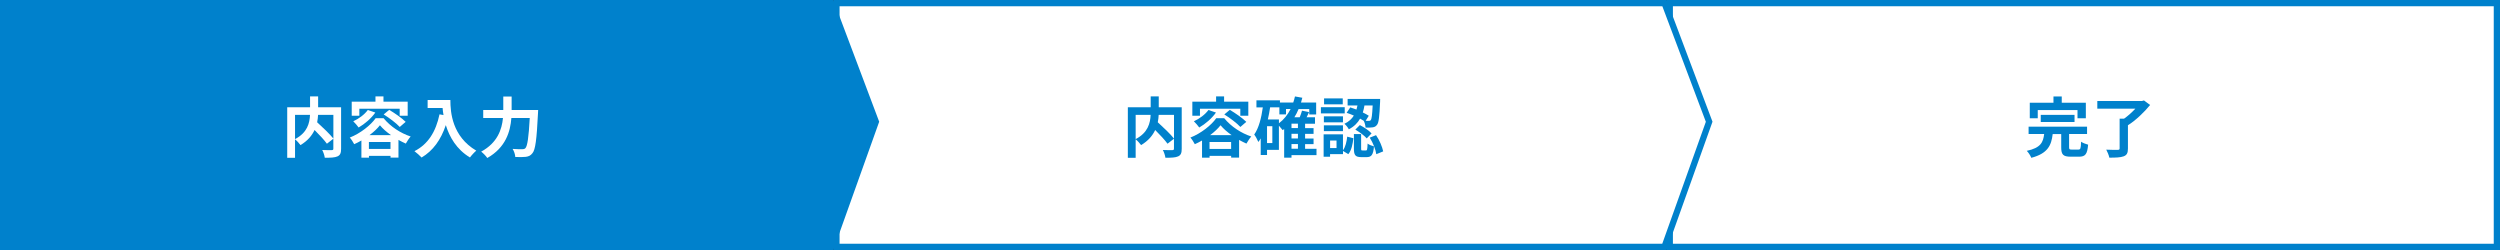 <?xml version="1.0" encoding="UTF-8"?><svg id="_レイヤー_2" xmlns="http://www.w3.org/2000/svg" viewBox="0 0 800 80"><rect x="0" y="0" width="800" height="80" fill="#333333" stroke="none"/><defs><style>.cls-1{fill:#0081cc;}.cls-1,.cls-2{stroke-width:0px;}.cls-2{fill:#fff;}</style></defs><g id="_レイヤー_1-2"><rect class="cls-2" x="534.33" y="1" width="264.67" height="78"/><path class="cls-1" d="M798,2v76h-262.67V2h262.67M800,0h-266.67v80h266.67V0h0Z"/><polygon class="cls-2" points="267.67 79 267.67 1 532.64 1 546.93 38.96 532.63 79 267.67 79"/><path class="cls-1" d="M531.95,2l13.92,36.97-13.95,39.03h-263.26V2h263.28M533.33,0h-266.67v80h266.67l14.67-41.05-14.67-38.95h0Z"/><polygon class="cls-1" points="1 79 1 1 265.97 1 280.27 38.96 265.96 79 1 79"/><path class="cls-1" d="M265.28,2l13.92,36.97-13.95,39.03H2V2h263.28M266.67,0H0v80h266.67l14.67-41.05L266.67,0h0Z"/><path class="cls-2" d="M109.15,47.6c0,1.34-.27,2.04-1.15,2.44-.86.4-2.21.44-4.07.44-.08-.71-.46-1.83-.82-2.48,1.24.06,2.65.04,3.04.04.4-.02.52-.13.52-.5v-3.15l-2.06,1.6c-.84-1.16-2.41-2.86-3.95-4.39-.82,1.76-2.23,3.48-4.51,4.83-.36-.5-1.13-1.38-1.74-1.85v5.92h-2.5v-16.17h7.31v-3.48h2.58v3.48h7.35v13.27ZM94.41,44.51c3.97-2.06,4.68-5.17,4.79-7.75h-4.79v7.75ZM101.78,36.76c-.04.78-.13,1.55-.29,2.37,1.79,1.62,4.03,3.76,5.19,5.21v-7.58h-4.89Z"/><path class="cls-2" d="M122.74,37.82c2.23,2.71,5.46,4.81,8.67,5.86-.57.63-1.13,1.55-1.55,2.27-.76-.34-1.55-.73-2.35-1.18v5.67h-2.54v-.57h-6.91v.59h-2.41v-5.5c-.76.44-1.53.84-2.31,1.18-.31-.61-.92-1.58-1.41-2.12,3.42-1.34,6.7-3.97,8.27-6.19h2.54ZM114.99,37.04h-2.44v-4.51h7.6v-1.68h2.56v1.68h7.75v4.51h-2.56v-2.25h-12.91v2.25ZM120.11,36.01c-1.32,1.89-3.42,3.67-5.35,4.79-.36-.52-1.22-1.53-1.72-1.99,1.8-.82,3.61-2.16,4.66-3.61l2.42.82ZM124.96,47.66v-2.23h-6.91v2.23h6.91ZM125.13,43.25c-1.43-1.01-2.69-2.1-3.55-3.17-.8,1.03-1.97,2.14-3.36,3.17h6.91ZM124.54,35.15c1.76,1.05,4.12,2.67,5.27,3.84l-1.89,1.64c-1.07-1.18-3.32-2.88-5.14-4.01l1.76-1.47Z"/><path class="cls-2" d="M144.12,32.02c0,3.97.57,11.63,8.29,16.19-.55.44-1.57,1.53-2.02,2.18-4.35-2.62-6.57-6.59-7.73-10.35-1.57,4.7-4.09,8.19-7.75,10.37-.46-.53-1.64-1.55-2.29-2.04,4.37-2.21,6.87-6.26,8.02-11.78l1.28.23c-.15-.8-.23-1.55-.29-2.27h-4.79v-2.54h7.27Z"/><path class="cls-2" d="M172.21,35.21s-.02.86-.06,1.2c-.42,8.36-.84,11.51-1.76,12.6-.63.82-1.24,1.05-2.14,1.18-.78.1-2.08.1-3.36.04-.04-.76-.38-1.87-.86-2.58,1.32.1,2.56.1,3.11.1.44,0,.69-.06.99-.34.63-.65,1.05-3.4,1.39-9.64h-5.88c-.34,4.35-1.81,9.45-7.71,12.79-.4-.63-1.34-1.57-1.95-2.04,5.21-2.83,6.61-7.08,6.97-10.75h-6.32v-2.56h6.42v-4.33h2.67v4.33h8.5Z"/><path class="cls-1" d="M378.15,47.6c0,1.34-.27,2.04-1.15,2.44-.86.4-2.21.44-4.07.44-.08-.71-.46-1.83-.82-2.48,1.24.06,2.65.04,3.04.04.4-.02.52-.13.52-.5v-3.15l-2.06,1.6c-.84-1.16-2.41-2.86-3.95-4.39-.82,1.76-2.23,3.48-4.51,4.83-.36-.5-1.13-1.38-1.74-1.85v5.92h-2.5v-16.17h7.31v-3.48h2.58v3.48h7.35v13.27ZM363.41,44.51c3.97-2.06,4.68-5.17,4.79-7.75h-4.79v7.75ZM370.78,36.76c-.04.78-.13,1.55-.29,2.37,1.79,1.62,4.03,3.76,5.19,5.21v-7.58h-4.89Z"/><path class="cls-1" d="M391.74,37.82c2.23,2.71,5.46,4.81,8.67,5.86-.57.63-1.13,1.55-1.55,2.27-.76-.34-1.55-.73-2.35-1.18v5.67h-2.54v-.57h-6.91v.59h-2.41v-5.5c-.76.44-1.53.84-2.31,1.18-.31-.61-.92-1.58-1.41-2.12,3.42-1.34,6.7-3.97,8.27-6.19h2.54ZM383.99,37.04h-2.44v-4.51h7.6v-1.68h2.56v1.68h7.75v4.51h-2.56v-2.25h-12.91v2.25ZM389.11,36.01c-1.32,1.89-3.42,3.67-5.35,4.79-.36-.52-1.22-1.53-1.72-1.99,1.8-.82,3.61-2.16,4.66-3.61l2.42.82ZM393.96,47.66v-2.23h-6.91v2.23h6.91ZM394.13,43.25c-1.43-1.01-2.69-2.1-3.55-3.17-.8,1.03-1.97,2.14-3.36,3.17h6.91ZM393.54,35.15c1.76,1.05,4.12,2.67,5.27,3.84l-1.89,1.64c-1.07-1.18-3.32-2.88-5.14-4.01l1.76-1.47Z"/><path class="cls-1" d="M421.28,49.64h-8v.82h-2.35v-9.17c-.15.13-.32.25-.46.36-.23-.31-.76-.94-1.22-1.43v7.73h-3.8v1.64h-2.02v-5.31c-.23.4-.48.8-.76,1.15-.23-.57-.88-1.83-1.32-2.37,1.47-2.1,2.27-5.27,2.75-8.69h-2.04v-2.27h7.52v.71h4.26c.21-.63.4-1.28.55-1.95l2.35.42c-.13.52-.27,1.03-.42,1.53h4.85v3.82h-2.21v-1.72h-3.42c-.38.94-.84,1.81-1.34,2.62h1.7c.29-.71.59-1.49.74-2.12l2.27.48c-.25.57-.53,1.11-.8,1.64h2.69v2.06h-3.17v1.41h2.71v1.83h-2.71v1.49h2.71v1.81h-2.71v1.49h3.65v2.04ZM407.15,40.38h-1.7v5.4h1.7v-5.4ZM409.25,39.45c1.55-1.15,2.81-2.71,3.74-4.56h-1.47v1.72h-2.12v-2.27h-2.96c-.19,1.32-.44,2.62-.73,3.88h3.55v1.22ZM415.34,39.58h-2.06v1.41h2.06v-1.41ZM415.34,42.81h-2.06v1.49h2.06v-1.49ZM413.28,47.6h2.06v-1.49h-2.06v1.49Z"/><path class="cls-1" d="M430.31,36.28h-7.62v-1.97h7.62v1.97ZM429.77,48.06c.78-1.05,1.16-2.71,1.34-4.33l1.97.5c-.21,1.87-.59,3.86-1.62,5.1l-1.7-1.03v1.03h-4.14v.82h-2.06v-7.16h6.19v5.06ZM429.75,39.14h-6.11v-1.91h6.11v1.91ZM423.64,40.1h6.11v1.87h-6.11v-1.87ZM429.68,33.38h-5.98v-1.89h5.98v1.89ZM427.69,44.97h-2.06v2.42h2.06v-2.42ZM432.1,34.37c.63.19,1.3.44,1.97.69.13-.44.23-.88.32-1.32h-3.15v-2.08h10.41s0,.63-.02.92c-.21,4.75-.42,6.7-.99,7.37-.4.53-.8.71-1.39.8-.5.08-1.36.1-2.27.08-.04-.67-.27-1.6-.59-2.18-.36-.23-.74-.46-1.16-.69-.76,1.34-1.89,2.52-3.61,3.42-.25-.54-.9-1.36-1.41-1.76,1.45-.69,2.39-1.62,3.02-2.64-.78-.34-1.57-.65-2.31-.88l1.16-1.72ZM437.08,48.15c.4,0,.48-.27.55-2.21.42.38,1.41.73,2.04.9-.23,2.75-.84,3.44-2.33,3.44h-1.72c-1.97,0-2.37-.69-2.37-2.77v-4.6h2.31v4.58c0,.59.04.65.42.65h1.11ZM435.14,40.02c1.34.69,2.96,1.76,3.76,2.67l-1.55,1.6c-.71-.86-2.31-2.04-3.65-2.81l1.45-1.45ZM436.63,33.74c-.13.76-.29,1.51-.53,2.25.73.36,1.41.71,1.91,1.05l-1.01,1.62c.44.02.8.02,1.01.02.27.02.46-.04.63-.25.29-.34.46-1.58.61-4.68h-2.62ZM440.33,43.25c1.11,1.6,1.99,3.74,2.29,5.19l-2.2.9c-.21-1.45-1.07-3.67-2.1-5.29l2.02-.8Z"/><path class="cls-1" d="M665.07,47.87c.69,0,.8-.34.88-2.52.5.38,1.6.78,2.25.95-.27,3.04-.9,3.84-2.9,3.84h-2.69c-2.44,0-3.02-.71-3.02-2.98v-4.26h-2.73c-.42,3.61-1.58,6.21-6.84,7.6-.25-.65-.9-1.68-1.45-2.23,4.49-.96,5.25-2.77,5.56-5.38h-4.98v-2.35h18.71v2.35h-5.75v4.22c0,.67.13.76.88.76h2.08ZM652.07,37.84h-2.54v-4.96h7.58v-2.02h2.65v2.02h7.71v4.96h-2.67v-2.62h-12.72v2.62ZM653.04,39.03v-2.27h10.81v2.27h-10.81Z"/><path class="cls-1" d="M688.04,33.59c-1.85,2.27-4.56,4.89-7.1,6.49v7.45c0,1.45-.36,2.12-1.39,2.5-1.05.38-2.54.42-4.56.42-.15-.76-.61-1.87-.99-2.56,1.47.08,3.19.08,3.67.06.46,0,.61-.11.61-.46v-9.51h1.41c1.28-.9,2.58-2.08,3.63-3.21h-12.18v-2.46h14.32l.61-.17,1.95,1.45Z"/></g></svg>